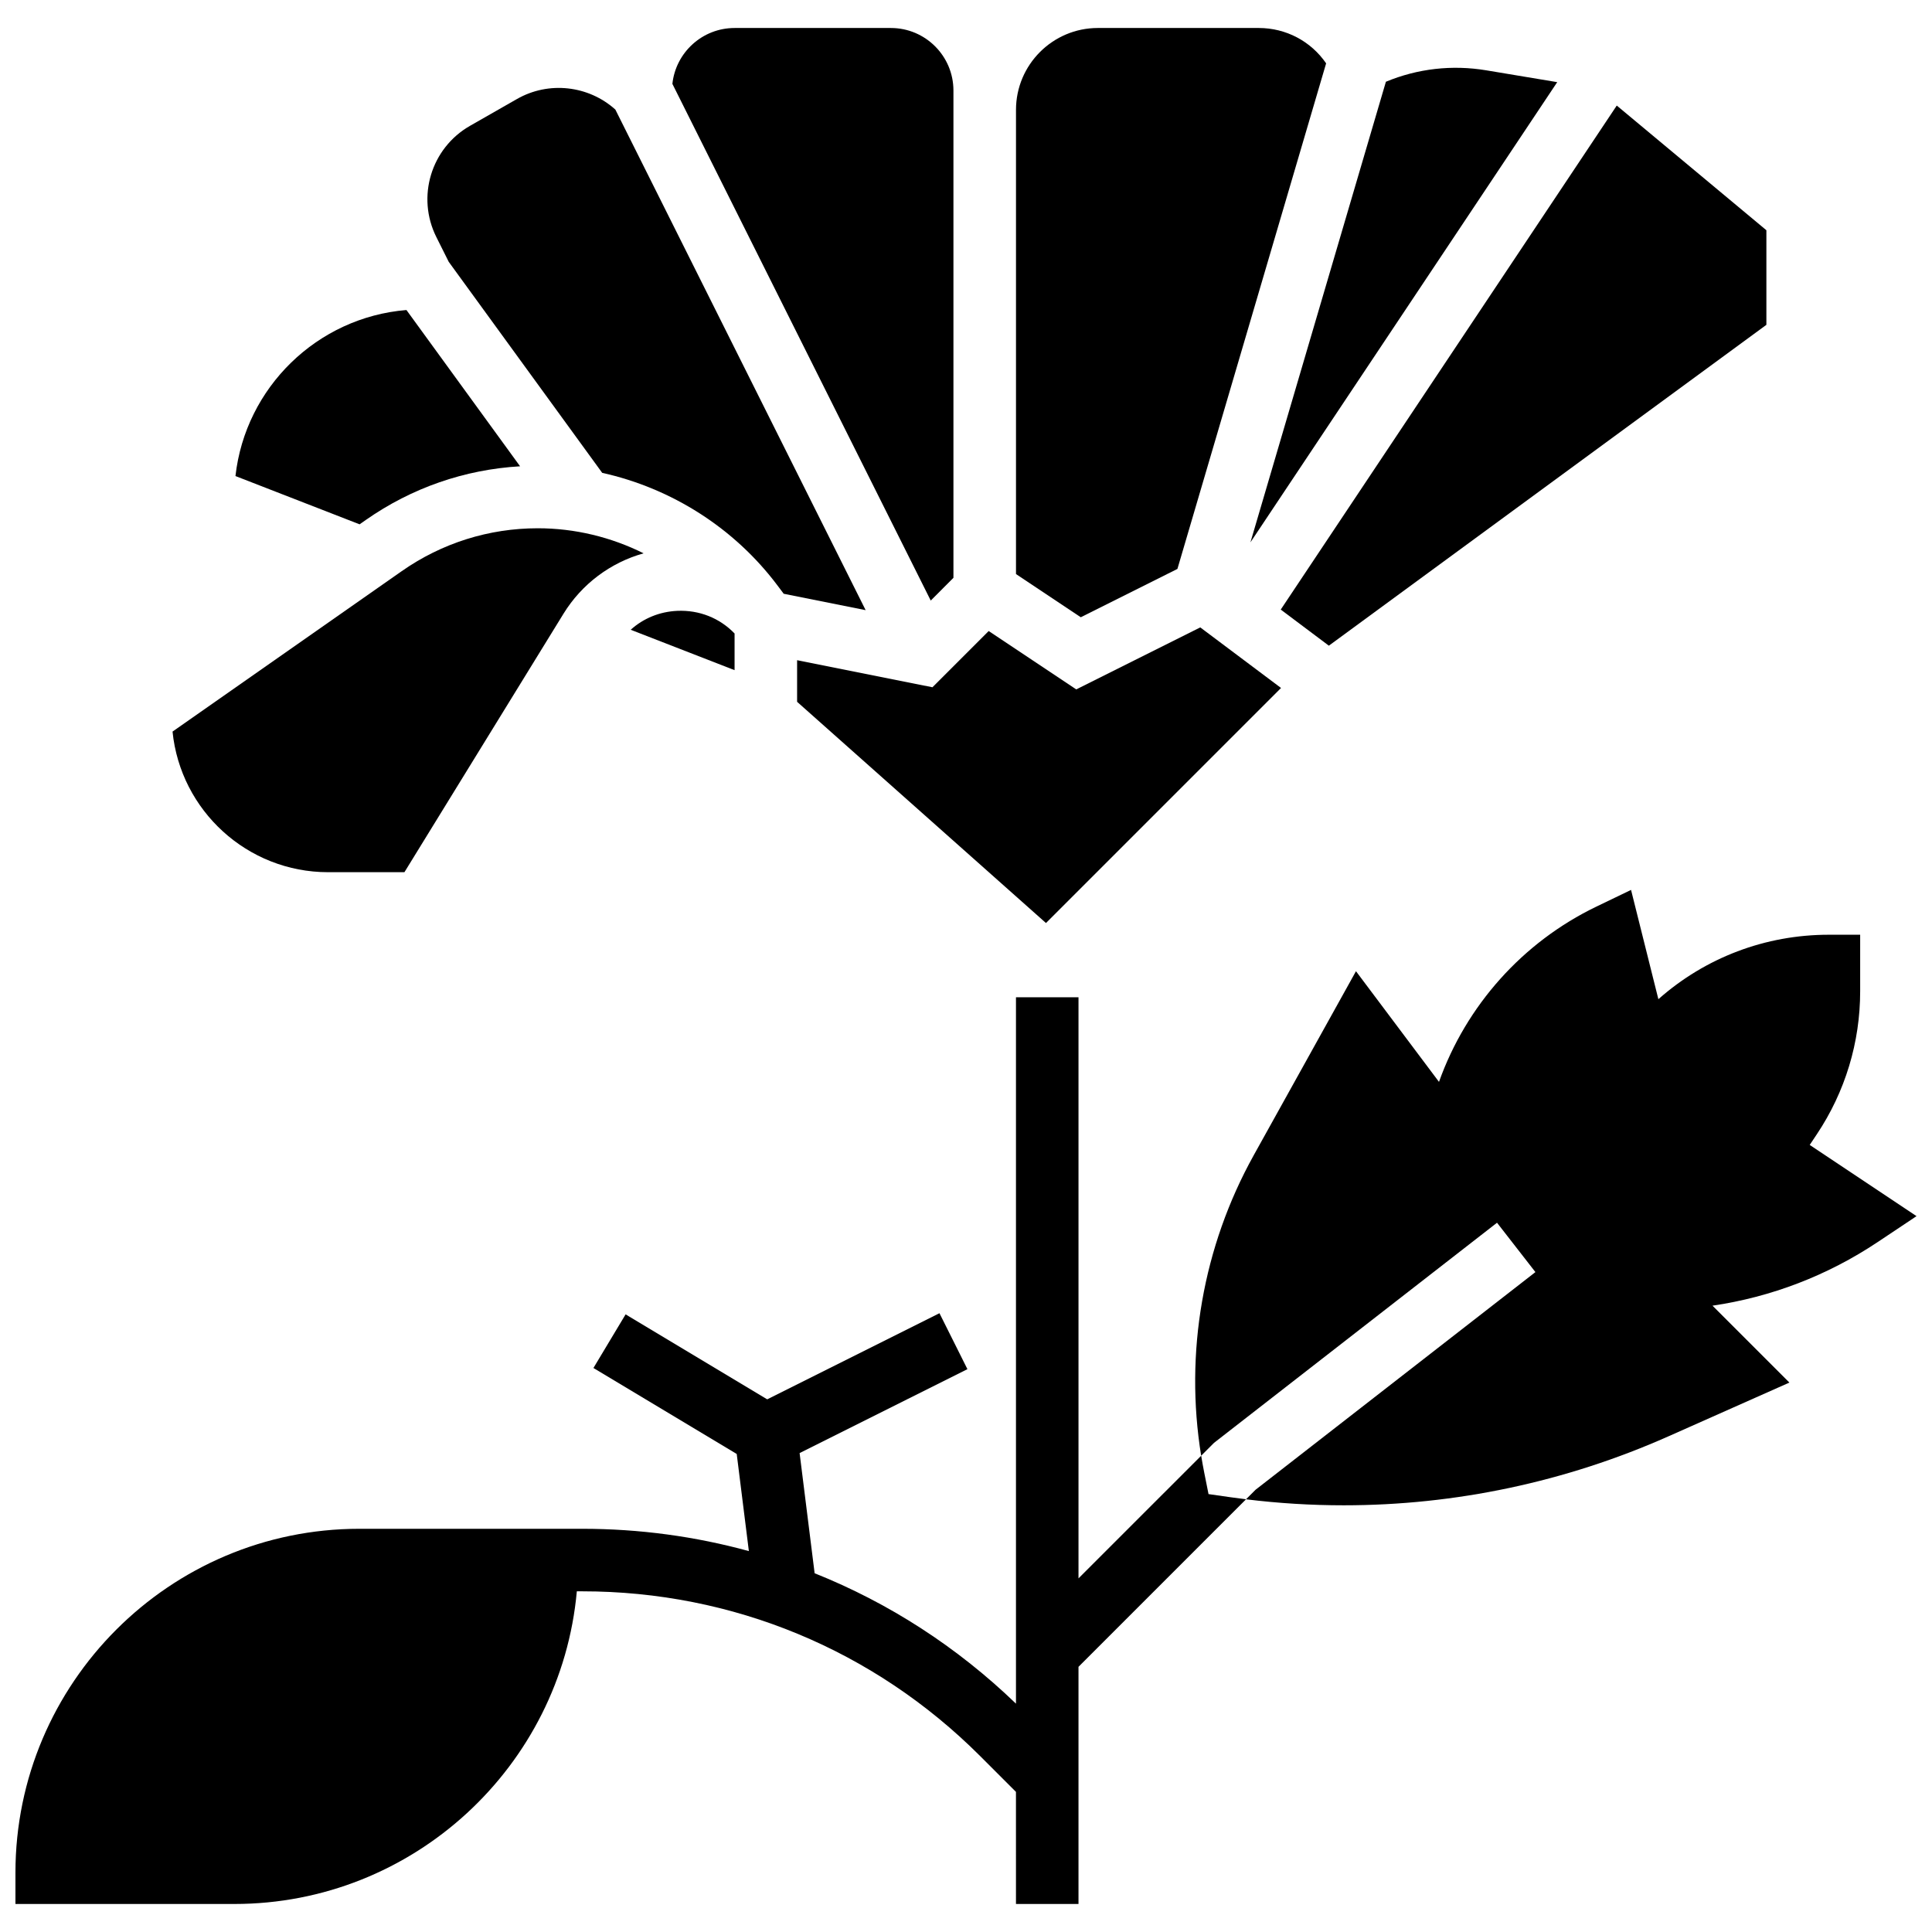 <?xml version="1.0" encoding="UTF-8"?>
<!-- Uploaded to: ICON Repo, www.iconrepo.com, Generator: ICON Repo Mixer Tools -->
<svg width="800px" height="800px" version="1.1" viewBox="144 144 512 512" xmlns="http://www.w3.org/2000/svg">
 <defs>
  <clipPath id="b">
   <path d="m460 379h191.9v164h-191.9z"/>
  </clipPath>
  <clipPath id="a">
   <path d="m148.09 408h326.91v241h-326.91z"/>
  </clipPath>
 </defs>
 <path d="m496.16 315.11 115.95-85.027v-25.066l-39.652-33.043-89.047 133.57z"/>
 <path d="m240.97 281.78c12.133-8.492 26.176-13.352 40.859-14.207l-30.117-41.414c-23.664 1.941-42.691 20.531-45.312 44l32.895 12.793z"/>
 <path d="m230.95 375.14h20.227l42.148-68.488c4.867-7.91 12.488-13.57 21.238-16.016-8.621-4.301-18.223-6.641-28.043-6.641-12.965 0-25.43 3.93-36.051 11.363l-60.746 42.52c2.102 20.895 19.789 37.262 41.227 37.262z"/>
 <path d="m556.68 165.77-18.801-3.133c-9.062-1.508-18.188-0.465-26.602 3.027l-35.898 122.06z"/>
 <path d="m456.03 294.77 39.406-133.98c-4.012-5.844-10.613-9.371-17.859-9.371h-42.637c-11.961 0-21.691 9.734-21.691 21.695v123.02l17.168 11.445z"/>
 <path d="m396.67 297.13v-129.14c0-9.137-7.434-16.57-16.57-16.57h-41.43c-8.539 0-15.594 6.492-16.48 14.805l68.465 136.93z"/>
 <path d="m355.24 318.96v11.027l65.953 58.625 62.293-62.293-21.402-16.051-32.863 16.43-23.207-15.469-14.906 14.902z"/>
 <path d="m338.67 321.6v-9.719c-3.953-4.098-9.359-6.254-15.184-6-4.707 0.215-8.992 1.992-12.344 5.012z"/>
 <path d="m262.92 213.39 40.668 55.918c18.375 4.078 35.035 14.617 46.488 29.891l1.613 2.152 21.715 4.344-66.328-132.66c-7.133-6.406-17.672-7.598-26.07-2.801l-12.453 7.113c-10.316 5.894-14.234 18.836-8.922 29.465z"/>
 <g clip-path="url(#b)">
  <path d="m651.9 466.29-28.305-18.871 1.895-2.844c7.508-11.254 11.473-24.355 11.473-37.883v-14.977h-8.285c-16.816 0-32.703 6.035-45.191 17.082l-7.242-28.961-9.164 4.414c-19.598 9.434-34.535 26.277-41.734 46.461l-22-29.328-27.117 48.809c-13.457 24.223-18.332 52.316-13.91 79.59l3.426-3.426 74.98-58.32 10.176 13.082-74.168 57.684-2.527 2.527c8.621 1.059 17.266 1.59 25.895 1.59 29.531 0 58.82-6.176 86.047-18.277l32.059-14.246-20.379-20.379c15.582-2.285 30.469-7.992 43.73-16.828z"/>
 </g>
 <g clip-path="url(#a)">
  <path d="m464.27 539.95-1.148-5.75c-0.293-1.473-0.555-2.945-0.793-4.426l-32.516 32.512v-154h-16.57v187.2c-15.637-15.07-33.727-26.711-53.359-34.559l-3.981-31.848 44.473-22.238-7.41-14.824-45.648 22.824-37.527-22.52-8.527 14.211 37.973 22.781 3.219 25.742c-14.203-3.894-29.016-5.91-44.141-5.91h-59.078c-50.258 0-91.145 40.887-91.145 91.145v8.285h58c47.465 0 86.574-36.469 90.773-82.859h1.449c39.836 0 77.293 15.516 105.46 43.684l9.465 9.465 0.004 29.715h16.57v-62.855l44.398-44.398c-1.379-0.168-2.762-0.352-4.141-0.547z"/>
 </g>
</svg>